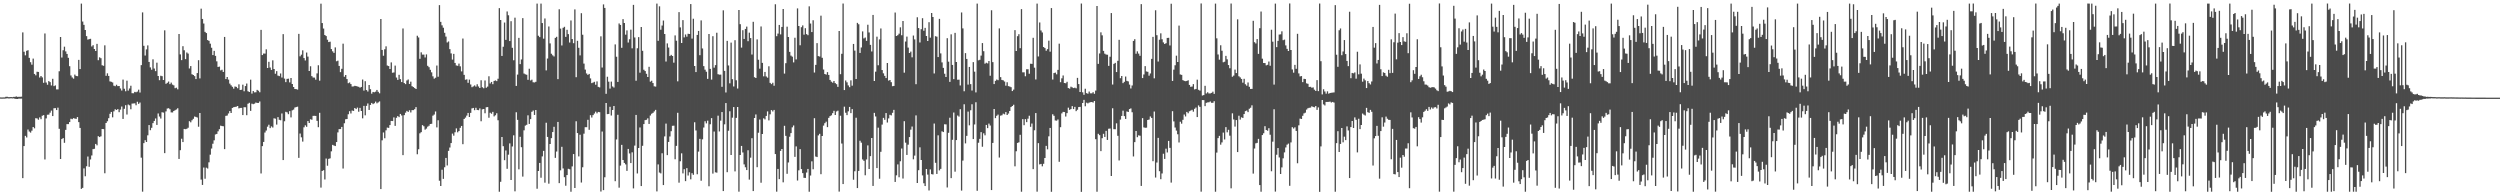<?xml version="1.0" encoding="UTF-8"?>
<svg xmlns="http://www.w3.org/2000/svg" width="1920" height="150">
  <path d="M0 74.802h1v1.000H0zM1 74.828h1v1.000H1zM2 74.791h1v1.000H2zM3 74.783h1v1.000H3zM4 74.344h1v1.308H4zM5 74.293h1v1.162H5zM6 74.605h1v1.000H6zM7 74.618h1v1.006H7zM8 74.488h1v1.000H8zM9 74.628h1v1.000H9zM10 74.379h1v1.152H10zM11 74.377h1v1.513H11zM12 74.009h1v1.950H12zM13 74.389h1v1.637H13zM14 74.330h1v1.418H14zM15 74.359h1v1.441H15zM16 74.248h1v1.482H16zM17 24.885h1v111.935H17zM18 39.708h1v72.462H18zM19 42.481h1v61.878H19zM20 39.033h1v66.516H20zM21 38.543h1v60.960H21zM22 44.448h1v56.544H22zM23 47.789h1v54.052H23zM24 49.674h1v50.702H24zM25 45.026h1v52.490H25zM26 56.792h1v41.781H26zM27 57.865h1v32.911H27zM28 55.078h1v35.906H28zM29 55.251h1v36.684H29zM30 59.547h1v30.594H30zM31 58.388h1v33.169H31zM32 59.429h1v29.472H32zM33 63.576h1v24.856H33zM34 25.688h1v96.761H34zM35 63.390h1v27.532H35zM36 65.094h1v23.020H36zM37 62.269h1v25.730H37zM38 63.063h1v23.447H38zM39 65.643h1v19.284H39zM40 60.515h1v28.640H40zM41 66.125h1v17.038H41zM42 65.601h1v17.464H42zM43 68.642h1v15.865H43zM44 68.636h1v14.043H44zM45 54.715h1v44.220H45zM46 28.396h1v93.735H46zM47 44.176h1v62.646H47zM48 38.592h1v67.440H48zM49 35.820h1v73.869H49zM50 39.478h1v60.252H50zM51 41.426h1v53.931H51zM52 44.366h1v50.985H52zM53 50.856h1v42.870H53zM54 57.932h1v33.267H54zM55 59.501h1v32.029H55zM56 60.442h1v30.305H56zM57 57.291h1v33.774H57zM58 58.336h1v32.953H58zM59 58.542h1v31.367H59zM60 45.996h1v47.803H60zM61 53.054h1v45.179H61zM62 2.771h1v142.292H62zM63 16.522h1v127.782H63zM64 19.073h1v110.244H64zM65 23.043h1v112.343H65zM66 27.755h1v99.928H66zM67 30.439h1v89.799H67zM68 30.073h1v98.021H68zM69 29.787h1v92.670H69zM70 35.697h1v83.706H70zM71 34.695h1v79.819H71zM72 37.636h1v76.623H72zM73 39.167h1v71.395H73zM74 33.679h1v77.961H74zM75 46.257h1v58.321H75zM76 44.024h1v61.258H76zM77 44.718h1v59.993H77zM78 50.130h1v48.919H78zM79 50.541h1v48.608H79zM80 34.809h1v98.253H80zM81 58.198h1v36.274H81zM82 56.306h1v36.838H82zM83 58.334h1v32.457H83zM84 62.519h1v24.896H84zM85 62.825h1v23.130H85zM86 63.342h1v26.782H86zM87 65.809h1v19.707H87zM88 66.221h1v17.705H88zM89 65.090h1v19.387H89zM90 66.126h1v17.660H90zM91 66.027h1v20.134H91zM92 67.935h1v16.263H92zM93 69.520h1v12.302H93zM94 61.141h1v30.187H94zM95 68.155h1v15.386H95zM96 70.085h1v10.729H96zM97 61.953h1v26.017H97zM98 69.600h1v10.658H98zM99 67.934h1v12.963H99zM100 65.846h1v18.078H100zM101 71.579h1v7.983H101zM102 71.643h1v7.839H102zM103 70.555h1v8.824H103zM104 70.864h1v9.996H104zM105 70.331h1v7.817H105zM106 68.890h1v10.896H106zM107 71.040h1v7.702H107zM108 50.005h1v71.066H108zM109 9.531h1v137.654H109zM110 35.174h1v74.733H110zM111 42.633h1v65.063H111zM112 37.923h1v71.151H112zM113 34.866h1v69.045H113zM114 47.543h1v48.530H114zM115 51.745h1v48.239H115zM116 53.577h1v44.596H116zM117 45.569h1v49.007H117zM118 52.629h1v40.227H118zM119 54.631h1v36.376H119zM120 48.130h1v47.808H120zM121 58.348h1v28.786H121zM122 61.605h1v27.882H122zM123 58.176h1v32.847H123zM124 58.542h1v27.688H124zM125 61.439h1v25.062H125zM126 23.304h1v94.327H126zM127 64.365h1v21.214H127zM128 63.610h1v19.769H128zM129 62.597h1v20.516H129zM130 64.638h1v19.279H130zM131 63.437h1v22.880H131zM132 64.975h1v21.401H132zM133 65.533h1v19.695H133zM134 67.720h1v16.908H134zM135 67.336h1v16.727H135zM136 68.598h1v14.551H136zM137 26.115h1v95.948H137zM138 41.802h1v73.540H138zM139 46.200h1v60.339H139zM140 35.493h1v73.592H140zM141 38.613h1v60.397H141zM142 45.418h1v53.794H142zM143 40.274h1v58.642H143zM144 41.178h1v56.927H144zM145 52.604h1v40.477H145zM146 50.734h1v43.217H146zM147 57.033h1v35.348H147zM148 57.609h1v33.651H148zM149 58.484h1v31.006H149zM150 60.717h1v29.072H150zM151 56.118h1v34.125H151zM152 46.240h1v51.114H152zM153 60.207h1v26.555H153zM154 6.661h1v131.270H154zM155 14.565h1v127.478H155zM156 18.058h1v110.624H156zM157 24.455h1v112.802H157zM158 25.392h1v103.385H158zM159 30.755h1v98.702H159zM160 31.368h1v93.291H160zM161 33.556h1v85.253H161zM162 36.639h1v77.418H162zM163 42.305h1v68.088H163zM164 39.070h1v68.696H164zM165 42.885h1v60.371H165zM166 47.123h1v55.762H166zM167 51.425h1v49.429H167zM168 51.147h1v48.095H168zM169 54.086h1v42.446H169zM170 53.559h1v43.279H170zM171 55.224h1v41.772H171zM172 28.384h1v86.141H172zM173 60.700h1v28.274H173zM174 59.153h1v29.555H174zM175 61.116h1v26.030H175zM176 64.213h1v21.110H176zM177 65.532h1v21.254H177zM178 66.650h1v16.252H178zM179 68.097h1v14.234H179zM180 66.399h1v15.741H180zM181 66.726h1v15.200H181zM182 67.795h1v13.618H182zM183 64.792h1v18.455H183zM184 69.110h1v13.772H184zM185 68.937h1v13.882H185zM186 65.030h1v23.330H186zM187 70.083h1v12.221H187zM188 66.081h1v16.301H188zM189 64.145h1v24.341H189zM190 70.098h1v9.595H190zM191 70.674h1v8.270H191zM192 61.191h1v23.938H192zM193 71.872h1v7.755H193zM194 69.909h1v10.118H194zM195 70.958h1v8.650H195zM196 70.876h1v7.868H196zM197 69.028h1v10.026H197zM198 69.683h1v9.356H198zM199 70.854h1v7.091H199zM200 22.947h1v110.286H200zM201 42.292h1v69.928H201zM202 41.119h1v67.873H202zM203 41.147h1v60.619H203zM204 37.902h1v62.322H204zM205 52.245h1v45.057H205zM206 47.477h1v48.302H206zM207 51.854h1v46.567H207zM208 53.692h1v43.405H208zM209 46.331h1v51.588H209zM210 52.968h1v37.901H210zM211 56.612h1v34.531H211zM212 54.641h1v41.075H212zM213 58.060h1v31.876H213zM214 58.492h1v33.540H214zM215 56.409h1v35.973H215zM216 59.556h1v27.600H216zM217 26.236h1v96.679H217zM218 60.364h1v32.756H218zM219 63.098h1v22.789H219zM220 60.553h1v25.763H220zM221 60.402h1v27.289H221zM222 63.290h1v22.064H222zM223 59.921h1v30.243H223zM224 64.487h1v20.259H224zM225 66.794h1v17.377H225zM226 68.377h1v14.231H226zM227 68.464h1v13.755H227zM228 68.794h1v13.122H228zM229 25.990h1v95.264H229zM230 43.257h1v59.294H230zM231 41.975h1v63.516H231zM232 38.656h1v70.095H232zM233 44.579h1v53.224H233zM234 46.444h1v49.831H234zM235 40.348h1v57.016H235zM236 43.484h1v49.507H236zM237 54.509h1v39.962H237zM238 50.885h1v40.700H238zM239 58.488h1v33.454H239zM240 59.527h1v29.447H240zM241 59.604h1v29.346H241zM242 61.185h1v27.836H242zM243 56.349h1v36.479H243zM244 50.134h1v47.571H244zM245 61.950h1v24.691H245zM246 2.830h1v141.237H246zM247 17.729h1v113.561H247zM248 21.896h1v108.826H248zM249 26.868h1v110.950H249zM250 27.679h1v94.087H250zM251 30.499h1v96.794H251zM252 32.331h1v89.678H252zM253 31.985h1v89.615H253zM254 37.695h1v78.519H254zM255 39.435h1v71.814H255zM256 40.622h1v71.149H256zM257 36.398h1v75.773H257zM258 47.042h1v62.047H258zM259 46.584h1v55.113H259zM260 50.633h1v48.565H260zM261 55.413h1v43.692H261zM262 52.826h1v44.652H262zM263 33.519h1v95.897H263zM264 58.938h1v35.729H264zM265 57.612h1v33.980H265zM266 60.722h1v30.692H266zM267 63.903h1v23.839H267zM268 63.348h1v22.041H268zM269 64.572h1v22.551H269zM270 66.455h1v18.413H270zM271 66.363h1v18.845H271zM272 65.908h1v17.056H272zM273 66.117h1v17.655H273zM274 66.389h1v16.254H274zM275 66.666h1v19.155H275zM276 67.315h1v15.537H276zM277 66.763h1v18.480H277zM278 61.071h1v29.820H278zM279 69.579h1v11.745H279zM280 62.344h1v26.236H280zM281 69.181h1v12.114H281zM282 70.310h1v9.132H282zM283 65.280h1v19.126H283zM284 68.480h1v12.122H284zM285 71.919h1v7.141H285zM286 70.592h1v9.358H286zM287 70.848h1v8.459H287zM288 70.419h1v7.611H288zM289 69.063h1v10.315H289zM290 70.481h1v8.175H290zM291 71.683h1v6.198H291zM292 14.585h1v130.602H292zM293 38.331h1v69.441H293zM294 42.784h1v58.972H294zM295 37.846h1v68.352H295zM296 35.592h1v64.493H296zM297 50.316h1v47.706H297zM298 50.738h1v47.442H298zM299 52.977h1v43.053H299zM300 47.940h1v44.945H300zM301 55.856h1v37.139H301zM302 55.641h1v34.525H302zM303 50.386h1v46.261H303zM304 59.567h1v30.927H304zM305 61.359h1v27.772H305zM306 57.472h1v32.500H306zM307 60.763h1v26.721H307zM308 63.017h1v25.649H308zM309 21.848h1v97.305H309zM310 63.791h1v24.615H310zM311 64.626h1v21.922H311zM312 61.820h1v23.329H312zM313 61.007h1v24.936H313zM314 64.474h1v20.207H314zM315 62.726h1v23.649H315zM316 66.178h1v18.422H316zM317 66.844h1v17.724H317zM318 67.618h1v16.231H318zM319 68.377h1v13.919H319zM320 27.434h1v91.042H320zM321 28.792h1v85.849H321zM322 45.181h1v57.224H322zM323 40.181h1v61.308H323zM324 41.941h1v54.159H324zM325 41.957h1v55.006H325zM326 44.132h1v55.443H326zM327 41.789h1v56.970H327zM328 50.559h1v46.745H328zM329 51.626h1v44.937H329zM330 53.592h1v41.648H330zM331 55.557h1v39.547H331zM332 58.602h1v30.210H332zM333 60.427h1v27.528H333zM334 59.700h1v25.891H334zM335 50.325h1v47.508H335zM336 58.953h1v33.410H336zM337 3.940h1v134.880H337zM338 16.770h1v126.089H338zM339 19.474h1v110.882H339zM340 21.298h1v116.059H340zM341 25.181h1v103.257H341zM342 28.106h1v93.186H342zM343 32.634h1v94.456H343zM344 31.869h1v83.980H344zM345 37.724h1v75.594H345zM346 41.005h1v68.880H346zM347 45.781h1v56.811H347zM348 41.394h1v62.803H348zM349 48.344h1v53.242H349zM350 50.280h1v48.342H350zM351 50.557h1v51.081H351zM352 48.832h1v51.825H352zM353 50.927h1v47.201H353zM354 54.846h1v41.895H354zM355 29.573h1v81.148H355zM356 57.481h1v33.883H356zM357 61.248h1v29.072H357zM358 60.924h1v27.834H358zM359 63.600h1v23.155H359zM360 61.154h1v28.688H360zM361 64.858h1v21.844H361zM362 66.956h1v16.283H362zM363 66.346h1v16.555H363zM364 65.589h1v19.052H364zM365 66.485h1v16.296H365zM366 64.737h1v19.683H366zM367 66.401h1v18.216H367zM368 67.605h1v15.624H368zM369 61.661h1v31.456H369zM370 67.007h1v16.970H370zM371 67.776h1v15.926H371zM372 61.805h1v25.158H372zM373 67.390h1v14.971H373zM374 66.491h1v15.721H374zM375 58.561h1v31.882H375zM376 64.124h1v22.471H376zM377 62.928h1v24.403H377zM378 64.659h1v21.251H378zM379 62.157h1v27.226H379zM380 61.757h1v26.768H380zM381 62.305h1v24.703H381zM382 60.491h1v31.897H382zM383 6.243h1v141.001H383zM384 15.353h1v124.280H384zM385 42.964h1v62.238H385zM386 35.917h1v76.346H386zM387 17.307h1v105.751H387zM388 30.636h1v84.916H388zM389 8.825h1v120.808H389zM390 11.736h1v107.063H390zM391 31.539h1v78.592H391zM392 16.305h1v121.930H392zM393 36.731h1v75.750H393zM394 46.286h1v57.637H394zM395 13.554h1v133.375H395zM396 66.001h1v20.201H396zM397 57.307h1v34.730H397zM398 29.072h1v100.959H398zM399 49.238h1v55.804H399zM400 45.686h1v67.354H400zM401 13.917h1v121.688H401zM402 56.452h1v43.649H402zM403 57.070h1v39.393H403zM404 57.376h1v38.457H404zM405 61.266h1v27.306H405zM406 52.783h1v42.415H406zM407 61.807h1v29.711H407zM408 61.177h1v24.675H408zM409 63.200h1v21.663H409zM410 63.344h1v24.913H410zM411 62.836h1v21.657H411zM412 2.758h1v142.206H412zM413 27.467h1v103.855H413zM414 28.528h1v96.596H414zM415 2.765h1v133.714H415zM416 17.726h1v102.385H416zM417 29.682h1v86.185H417zM418 14.166h1v126.100H418zM419 54.065h1v40.181H419zM420 44.966h1v60.176H420zM421 20.311h1v120.726H421zM422 33.351h1v77.219H422zM423 41.262h1v64.810H423zM424 42.494h1v58.954H424zM425 43.381h1v54.027H425zM426 29.080h1v92.148H426zM427 28.287h1v88.073H427zM428 60.798h1v32.827H428zM429 7.127h1v133.535H429zM430 21.984h1v108.831H430zM431 34.894h1v77.862H431zM432 21.356h1v108.044H432zM433 20.579h1v115.513H433zM434 28.309h1v114.312H434zM435 22.887h1v111.561H435zM436 26.228h1v103.391H436zM437 32.664h1v97.353H437zM438 15.706h1v131.569H438zM439 30.004h1v97.794H439zM440 33.177h1v85.142H440zM441 7.241h1v137.151H441zM442 59.310h1v33.817H442zM443 31.320h1v70.859H443zM444 36.701h1v83.400H444zM445 42.571h1v60.910H445zM446 10.120h1v130.049H446zM447 26.701h1v101.753H447zM448 48.865h1v53.773H448zM449 53.460h1v44.235H449zM450 56.406h1v41.304H450zM451 57.483h1v34.522H451zM452 56.769h1v42.941H452zM453 60.189h1v28.306H453zM454 63.835h1v26.455H454zM455 63.392h1v25.024H455zM456 62.805h1v24.409H456zM457 65.087h1v20.654H457zM458 62.535h1v24.506H458zM459 66.717h1v19.256H459zM460 67.145h1v19.033H460zM461 27.913h1v119.187H461zM462 51.870h1v49.154H462zM463 3.370h1v142.646H463zM464 6.101h1v130.046H464zM465 72.038h1v7.075H465zM466 58.911h1v28.755H466zM467 62.725h1v24.760H467zM468 68.027h1v13.996H468zM469 62.692h1v26.044H469zM470 66.384h1v18.091H470zM471 67.216h1v14.189H471zM472 34.100h1v105.043H472zM473 43.563h1v63.549H473zM474 62.925h1v25.228H474zM475 18.001h1v126.147H475zM476 19.162h1v108.043H476zM477 36.711h1v74.566H477zM478 14.678h1v108.189H478zM479 17.683h1v107.442H479zM480 26.636h1v99.609H480zM481 23.332h1v107.883H481zM482 32.643h1v81.763H482zM483 30.179h1v87.671H483zM484 22.791h1v102.429H484zM485 37.096h1v79.891H485zM486 3.754h1v140.921H486zM487 28.789h1v83.055H487zM488 61.984h1v26.305H488zM489 37.077h1v96.145H489zM490 28.504h1v85.174H490zM491 55.793h1v42.122H491zM492 20.728h1v122.165H492zM493 39.036h1v72.963H493zM494 53.552h1v41.733H494zM495 54.596h1v37.676H495zM496 56.660h1v35.336H496zM497 59.116h1v31.757H497zM498 51.304h1v43.888H498zM499 62.705h1v26.036H499zM500 62.005h1v25.357H500zM501 63.807h1v22.881H501zM502 66.300h1v19.232H502zM503 66.491h1v17.871H503zM504 2.743h1v144.265H504zM505 31.321h1v94.924H505zM506 4.867h1v127.626H506zM507 22.832h1v110.350H507zM508 19.588h1v98.141H508zM509 15.785h1v126.361H509zM510 26.117h1v78.618H510zM511 47.279h1v47.667H511zM512 33.345h1v85.800H512zM513 36.511h1v72.472H513zM514 43.038h1v61.776H514zM515 42.144h1v58.624H515zM516 43.012h1v53.589H516zM517 48.136h1v48.360H517zM518 27.186h1v95.122H518zM519 31.277h1v80.760H519zM520 62.476h1v24.162H520zM521 9.316h1v130.955H521zM522 21.064h1v102.799H522zM523 33.000h1v84.748H523zM524 15.445h1v117.701H524zM525 28.734h1v101.233H525zM526 26.461h1v112.642H526zM527 28.153h1v100.981H527zM528 25.892h1v108.937H528zM529 26.088h1v106.190H529zM530 3.112h1v134.635H530zM531 29.644h1v103.356H531zM532 14.364h1v119.877H532zM533 50.711h1v43.175H533zM534 55.372h1v44.839H534zM535 26.831h1v107.011H535zM536 23.765h1v92.678H536zM537 42.416h1v64.221H537zM538 15.660h1v123.155H538zM539 37.238h1v69.780H539zM540 50.768h1v47.182H540zM541 53.487h1v39.621H541zM542 55.102h1v39.668H542zM543 60.558h1v32.107H543zM544 26.092h1v116.941H544zM545 52.875h1v42.581H545zM546 61.153h1v29.587H546zM547 27.793h1v105.525H547zM548 51.953h1v49.045H548zM549 50.004h1v82.363H549zM550 25.133h1v107.453H550zM551 57.002h1v31.827H551zM552 57.324h1v43.665H552zM553 57.316h1v35.350H553zM554 66.687h1v19.378H554zM555 7.949h1v138.814H555zM556 54.404h1v41.060H556zM557 70.993h1v8.183H557zM558 31.387h1v100.870H558zM559 50.272h1v50.140H559zM560 63.984h1v21.480H560zM561 32.694h1v86.326H561zM562 60.807h1v29.567H562zM563 66.423h1v15.800H563zM564 30.872h1v100.767H564zM565 61.619h1v28.888H565zM566 67.969h1v14.220H566zM567 7.656h1v139.555H567zM568 18.588h1v100.442H568zM569 36.581h1v75.480H569zM570 23.213h1v93.857H570zM571 29.906h1v96.370H571zM572 22.202h1v106.269H572zM573 20.405h1v110.228H573zM574 31.630h1v83.759H574zM575 25.083h1v112.859H575zM576 29.235h1v91.869H576zM577 41.855h1v64.267H577zM578 16.742h1v129.995H578zM579 59.303h1v31.330H579zM580 59.910h1v28.005H580zM581 30.262h1v98.152H581zM582 45.873h1v56.058H582zM583 52.746h1v39.041H583zM584 20.328h1v120.002H584zM585 48.292h1v54.645H585zM586 58.611h1v32.251H586zM587 55.232h1v36.459H587zM588 58.709h1v30.321H588zM589 59.638h1v25.915H589zM590 50.883h1v41.573H590zM591 63.641h1v24.160H591zM592 64.592h1v19.916H592zM593 63.519h1v22.061H593zM594 65.869h1v18.564H594zM595 3.286h1v115.039H595zM596 27.800h1v119.424H596zM597 25.813h1v103.926H597zM598 19.174h1v118.408H598zM599 26.402h1v89.489H599zM600 20.701h1v93.730H600zM601 6.910h1v133.137H601zM602 56.515h1v40.096H602zM603 48.550h1v55.780H603zM604 20.464h1v113.026H604zM605 28.419h1v96.355H605zM606 39.845h1v65.184H606zM607 42.706h1v59.515H607zM608 43.513h1v54.282H608zM609 47.939h1v48.398H609zM610 29.005h1v91.485H610zM611 45.602h1v66.854H611zM612 6.470h1v132.178H612zM613 19.950h1v110.852H613zM614 34.749h1v79.767H614zM615 20.874h1v108.976H615zM616 19.521h1v113.432H616zM617 26.638h1v109.928H617zM618 21.651h1v115.023H618zM619 26.210h1v106.308H619zM620 27.029h1v102.706H620zM621 4.858h1v142.398H621zM622 18.063h1v116.744H622zM623 24.632h1v99.254H623zM624 15.581h1v114.426H624zM625 55.717h1v35.048H625zM626 49.805h1v70.412H626zM627 33.141h1v87.508H627zM628 43.133h1v60.854H628zM629 43.431h1v59.324H629zM630 12.037h1v121.746H630zM631 44.373h1v60.065H631zM632 53.422h1v43.041H632zM633 56.853h1v37.759H633zM634 57.308h1v36.136H634zM635 55.415h1v42.219H635zM636 57.560h1v32.963H636zM637 61.400h1v27.805H637zM638 62.726h1v25.856H638zM639 63.510h1v23.428H639zM640 62.208h1v22.889H640zM641 63.870h1v24.445H641zM642 64.684h1v20.910H642zM643 66.712h1v18.296H643zM644 23.833h1v123.315H644zM645 56.971h1v31.911H645zM646 41.318h1v68.893H646zM647 2.704h1v138.664H647zM648 69.162h1v12.772H648zM649 61.776h1v24.799H649zM650 63.255h1v25.165H650zM651 65.592h1v19.919H651zM652 66.961h1v15.178H652zM653 61.683h1v25.196H653zM654 65.773h1v18.056H654zM655 33.731h1v104.281H655zM656 38.884h1v92.640H656zM657 60.681h1v29.730H657zM658 17.576h1v126.852H658zM659 18.626h1v112.637H659zM660 40.668h1v67.405H660zM661 36.451h1v73.127H661zM662 24.122h1v98.327H662zM663 29.470h1v94.004H663zM664 28.829h1v105.800H664zM665 31.410h1v91.068H665zM666 19.011h1v92.645H666zM667 24.957h1v104.812H667zM668 34.483h1v85.413H668zM669 39.511h1v66.495H669zM670 11.446h1v131.345H670zM671 62.209h1v24.462H671zM672 55.029h1v34.425H672zM673 28.144h1v100.945H673zM674 50.121h1v47.915H674zM675 30.283h1v106.998H675zM676 21.842h1v94.724H676zM677 53.832h1v41.854H677zM678 56.295h1v34.240H678zM679 58.262h1v33.749H679zM680 59.955h1v26.869H680zM681 48.383h1v45.747H681zM682 61.919h1v29.012H682zM683 61.430h1v26.744H683zM684 63.147h1v25.476H684zM685 66.225h1v20.383H685zM686 66.005h1v18.351H686zM687 9.602h1v130.145H687zM688 27.628h1v107.003H688zM689 27.056h1v99.216H689zM690 25.851h1v110.309H690zM691 21.004h1v102.833H691zM692 27.094h1v86.994H692zM693 16.151h1v120.979H693zM694 55.832h1v37.240H694zM695 31.879h1v77.704H695zM696 28.117h1v90.873H696zM697 36.567h1v74.544H697zM698 40.712h1v64.561H698zM699 39.608h1v59.983H699zM700 44.053h1v53.101H700zM701 27.310h1v95.048H701zM702 30.266h1v89.244H702zM703 64.688h1v23.938H703zM704 13.264h1v127.294H704zM705 21.533h1v109.172H705zM706 32.621h1v80.542H706zM707 22.434h1v100.422H707zM708 13.967h1v120.732H708zM709 23.590h1v117.153H709zM710 21.392h1v121.481H710zM711 27.641h1v102.172H711zM712 31.494h1v102.621H712zM713 17.042h1v129.222H713zM714 28.948h1v101.133H714zM715 10.000h1v123.725H715zM716 13.034h1v120.948H716zM717 56.416h1v38.444H717zM718 27.808h1v97.227H718zM719 28.176h1v105.388H719zM720 43.813h1v60.103H720zM721 14.510h1v116.342H721zM722 40.989h1v88.720H722zM723 47.904h1v52.941H723zM724 52.104h1v49.304H724zM725 56.603h1v38.808H725zM726 59.130h1v36.430H726zM727 29.317h1v114.644H727zM728 47.380h1v54.636H728zM729 62.895h1v27.527H729zM730 26.354h1v110.454H730zM731 49.862h1v57.490H731zM732 60.758h1v25.653H732zM733 25.247h1v106.588H733zM734 47.594h1v59.982H734zM735 61.227h1v27.524H735zM736 61.202h1v28.326H736zM737 65.646h1v18.235H737zM738 9.592h1v136.794H738zM739 21.801h1v101.521H739zM740 70.070h1v10.016H740zM741 40.817h1v69.302H741zM742 45.247h1v59.103H742zM743 64.957h1v20.729H743zM744 51.391h1v44.867H744zM745 64.637h1v20.042H745zM746 69.546h1v10.545H746zM747 47.698h1v59.122H747zM748 55.037h1v40.555H748zM749 70.940h1v7.605H749zM750 2.768h1v143.787H750zM751 46.355h1v63.243H751zM752 45.931h1v60.742H752zM753 42.715h1v58.759H753zM754 33.062h1v79.615H754zM755 39.321h1v63.074H755zM756 48.913h1v55.007H756zM757 48.161h1v47.812H757zM758 48.681h1v49.731H758zM759 46.854h1v48.064H759zM760 58.171h1v38.216H760zM761 7.888h1v138.102H761zM762 47.723h1v62.074H762zM763 64.574h1v19.144H763zM764 62.100h1v28.651H764zM765 61.081h1v27.876H765zM766 61.575h1v26.446H766zM767 21.813h1v99.163H767zM768 59.230h1v29.628H768zM769 61.367h1v27.163H769zM770 61.713h1v25.603H770zM771 62.612h1v25.177H771zM772 65.812h1v20.239H772zM773 63.179h1v25.126H773zM774 66.125h1v21.090H774zM775 66.447h1v18.818H775zM776 66.953h1v15.288H776zM777 69.935h1v11.496H777zM778 68.811h1v11.615H778zM779 23.121h1v104.647H779zM780 39.157h1v77.030H780zM781 27.795h1v82.002H781zM782 26.255h1v83.079H782zM783 37.041h1v66.506H783zM784 6.995h1v140.264H784zM785 55.529h1v35.961H785zM786 55.552h1v40.620H786zM787 58.551h1v32.963H787zM788 53.219h1v40.603H788zM789 53.179h1v37.943H789zM790 56.615h1v32.266H790zM791 48.964h1v48.422H791zM792 49.025h1v45.837H792zM793 29.026h1v100.872H793zM794 51.949h1v48.112H794zM795 61.037h1v25.774H795zM796 2.790h1v144.416H796zM797 43.364h1v66.549H797zM798 17.242h1v109.032H798zM799 23.405h1v102.478H799zM800 24.912h1v102.835H800zM801 36.115h1v89.700H801zM802 36.924h1v84.400H802zM803 38.941h1v73.098H803zM804 37.734h1v76.933H804zM805 31.242h1v73.460H805zM806 39.688h1v58.551H806zM807 6.188h1v141.112H807zM808 61.103h1v26.633H808zM809 56.129h1v32.799H809zM810 55.777h1v36.731H810zM811 57.083h1v35.572H811zM812 53.651h1v38.085H812zM813 33.527h1v90.712H813zM814 63.124h1v34.562H814zM815 60.167h1v26.944H815zM816 57.981h1v27.920H816zM817 63.732h1v22.335H817zM818 63.929h1v25.554H818zM819 62.838h1v24.059H819zM820 67.611h1v15.073H820zM821 68.102h1v16.263H821zM822 66.572h1v17.205H822zM823 67.133h1v14.396H823zM824 67.611h1v16.144H824zM825 67.342h1v14.739H825zM826 67.819h1v17.557H826zM827 59.802h1v24.485H827zM828 64.575h1v17.671H828zM829 70.661h1v11.431H829zM830 2.717h1v144.629H830zM831 70.932h1v8.175H831zM832 72.787h1v3.906H832zM833 68.140h1v13.454H833zM834 71.503h1v7.355H834zM835 71.973h1v7.413H835zM836 70.306h1v8.501H836zM837 71.692h1v6.785H837zM838 71.675h1v6.671H838zM839 70.788h1v7.999H839zM840 72.036h1v5.524H840zM841 69.557h1v37.353H841zM842 4.601h1v142.637H842zM843 49.027h1v53.710H843zM844 41.068h1v62.740H844zM845 24.815h1v91.269H845zM846 27.139h1v78.997H846zM847 39.085h1v63.694H847zM848 41.239h1v63.934H848zM849 41.894h1v58.596H849zM850 42.036h1v65.410H850zM851 50.577h1v48.301H851zM852 43.567h1v55.167H852zM853 10.016h1v125.149H853zM854 64.943h1v18.195H854zM855 49.067h1v50.150H855zM856 48.280h1v50.987H856zM857 55.358h1v39.378H857zM858 46.685h1v57.611H858zM859 30.579h1v92.656H859zM860 60.074h1v31.788H860zM861 58.385h1v30.637H861zM862 63.859h1v21.134H862zM863 62.810h1v26.363H863zM864 58.779h1v32.577H864zM865 62.084h1v23.530H865zM866 62.538h1v23.487H866zM867 64.959h1v18.787H867zM868 67.916h1v15.332H868zM869 65.650h1v20.549H869zM870 31.462h1v88.726H870zM871 30.112h1v79.070H871zM872 41.260h1v59.364H872zM873 39.401h1v65.954H873zM874 41.160h1v62.795H874zM875 42.841h1v61.423H875zM876 3.189h1v139.631H876zM877 59.940h1v30.807H877zM878 57.213h1v40.605H878zM879 50.812h1v47.321H879zM880 54.885h1v43.153H880zM881 55.125h1v37.031H881zM882 58.112h1v33.710H882zM883 56.420h1v33.029H883zM884 45.226h1v45.362H884zM885 28.330h1v95.475H885zM886 60.147h1v25.532H886zM887 7.883h1v128.480H887zM888 27.011h1v97.820H888zM889 47.281h1v58.603H889zM890 30.541h1v100.951H890zM891 25.622h1v112.004H891zM892 30.158h1v103.060H892zM893 32.562h1v85.525H893zM894 33.771h1v88.271H894zM895 33.188h1v80.976H895zM896 29.134h1v87.961H896zM897 29.026h1v79.186H897zM898 34.920h1v78.624H898zM899 2.869h1v137.348H899zM900 62.182h1v23.210H900zM901 53.483h1v39.736H901zM902 50.126h1v47.795H902zM903 42.734h1v57.562H903zM904 47.612h1v55.527H904zM905 19.641h1v89.769H905zM906 57.209h1v36.303H906zM907 57.506h1v37.488H907zM908 61.543h1v30.482H908zM909 62.118h1v25.849H909zM910 62.340h1v27.128H910zM911 62.165h1v23.803H911zM912 61.657h1v25.331H912zM913 65.217h1v20.232H913zM914 66.648h1v18.308H914zM915 66.465h1v17.840H915zM916 64.590h1v21.150H916zM917 68.650h1v14.911H917zM918 68.318h1v14.290H918zM919 61.191h1v28.732H919zM920 68.973h1v11.954H920zM921 69.574h1v12.477H921zM922 2.671h1v144.523H922zM923 73.385h1v3.481H923zM924 73.022h1v3.896H924zM925 65.874h1v15.612H925zM926 71.788h1v7.167H926zM927 70.870h1v7.783H927zM928 71.757h1v6.769H928zM929 71.714h1v6.192H929zM930 71.319h1v7.631H930zM931 70.414h1v8.526H931zM932 72.068h1v5.636H932zM933 2.759h1v144.497H933zM934 29.427h1v87.758H934zM935 41.815h1v64.250H935zM936 45.829h1v58.526H936zM937 34.787h1v76.339H937zM938 38.977h1v70.379H938zM939 47.809h1v54.013H939zM940 47.389h1v59.742H940zM941 42.891h1v54.754H941zM942 45.586h1v56.069H942zM943 49.948h1v49.755H943zM944 52.410h1v51.808H944zM945 2.722h1v141.898H945zM946 58.927h1v28.097H946zM947 58.079h1v33.671H947zM948 53.436h1v43.773H948zM949 56.118h1v36.075H949zM950 14.860h1v101.945H950zM951 58.566h1v30.335H951zM952 59.427h1v32.433H952zM953 60.614h1v29.511H953zM954 63.470h1v27.096H954zM955 60.502h1v27.089H955zM956 64.706h1v20.651H956zM957 65.770h1v19.105H957zM958 63.341h1v22.765H958zM959 66.688h1v16.843H959zM960 68.277h1v14.480H960zM961 68.252h1v12.619H961zM962 15.994h1v117.340H962zM963 32.387h1v81.661H963zM964 33.400h1v76.695H964zM965 30.016h1v79.726H965zM966 41.373h1v65.301H966zM967 21.661h1v120.466H967zM968 8.849h1v138.377H968zM969 45.037h1v58.686H969zM970 48.400h1v53.931H970zM971 48.427h1v48.498H971zM972 50.191h1v49.633H972zM973 49.756h1v50.627H973zM974 47.247h1v51.228H974zM975 50.494h1v52.971H975zM976 22.825h1v108.714H976zM977 31.994h1v76.788H977zM978 64.981h1v18.932H978zM979 2.762h1v144.384H979zM980 36.208h1v82.618H980zM981 31.397h1v82.328H981zM982 26.528h1v94.395H982zM983 26.343h1v107.302H983zM984 24.050h1v104.529H984zM985 30.857h1v90.738H985zM986 30.414h1v86.648H986zM987 34.860h1v78.383H987zM988 37.516h1v73.592H988zM989 39.167h1v71.143H989zM990 2.674h1v140.010H990zM991 38.422h1v70.927H991zM992 53.337h1v44.364H992zM993 55.831h1v42.904H993zM994 49.826h1v47.976H994zM995 52.817h1v47.762H995zM996 25.983h1v99.389H996zM997 56.380h1v39.882H997zM998 58.666h1v32.421H998zM999 58.413h1v32.968H999zM1000 63.080h1v25.869H1000zM1001 60.526h1v26.575H1001zM1002 60.743h1v25.803H1002zM1003 63.988h1v20.165H1003zM1004 64.368h1v18.804H1004zM1005 66.771h1v16.015H1005zM1006 66.688h1v15.975H1006zM1007 67.364h1v14.227H1007zM1008 67.108h1v15.020H1008zM1009 68.857h1v13.566H1009zM1010 69.821h1v11.638H1010zM1011 61.547h1v22.826H1011zM1012 69.971h1v12.488H1012zM1013 2.709h1v144.632H1013zM1014 47.007h1v65.437H1014zM1015 72.473h1v4.332H1015zM1016 68.580h1v11.605H1016zM1017 70.249h1v10.739H1017zM1018 71.943h1v6.364H1018zM1019 70.120h1v8.153H1019zM1020 71.957h1v6.295H1020zM1021 71.407h1v6.605H1021zM1022 71.240h1v7.521H1022zM1023 71.100h1v7.163H1023zM1024 70.975h1v7.837H1024zM1025 3.921h1v143.327H1025zM1026 42.027h1v67.912H1026zM1027 51.324h1v49.437H1027zM1028 23.245h1v93.486H1028zM1029 21.856h1v88.685H1029zM1030 42.373h1v55.916H1030zM1031 39.510h1v69.794H1031zM1032 30.772h1v74.178H1032zM1033 41.526h1v66.104H1033zM1034 46.772h1v50.296H1034zM1035 50.781h1v49.414H1035zM1036 9.022h1v127.736H1036zM1037 60.075h1v37.512H1037zM1038 55.989h1v36.941H1038zM1039 56.301h1v42.008H1039zM1040 55.607h1v34.543H1040zM1041 60.417h1v31.566H1041zM1042 39.721h1v77.302H1042zM1043 57.077h1v34.106H1043zM1044 49.480h1v49.697H1044zM1045 56.584h1v39.415H1045zM1046 62.698h1v24.518H1046zM1047 60.365h1v27.718H1047zM1048 61.695h1v27.013H1048zM1049 67.612h1v15.214H1049zM1050 62.191h1v23.992H1050zM1051 63.877h1v22.829H1051zM1052 64.860h1v19.533H1052zM1053 62.560h1v23.304H1053zM1054 20.682h1v106.446H1054zM1055 36.622h1v69.596H1055zM1056 33.140h1v71.372H1056zM1057 48.743h1v47.925H1057zM1058 46.019h1v58.254H1058zM1059 3.731h1v133.483H1059zM1060 53.175h1v47.484H1060zM1061 58.395h1v31.706H1061zM1062 55.553h1v41.741H1062zM1063 56.075h1v38.054H1063zM1064 58.092h1v31.467H1064zM1065 58.942h1v32.263H1065zM1066 53.600h1v38.424H1066zM1067 56.141h1v35.979H1067zM1068 30.197h1v92.111H1068zM1069 55.986h1v43.001H1069zM1070 32.480h1v101.200H1070zM1071 10.449h1v123.488H1071zM1072 45.588h1v61.898H1072zM1073 32.756h1v99.387H1073zM1074 25.452h1v110.560H1074zM1075 32.244h1v88.827H1075zM1076 34.618h1v94.165H1076zM1077 28.522h1v90.499H1077zM1078 31.817h1v88.573H1078zM1079 32.102h1v81.977H1079zM1080 25.536h1v88.531H1080zM1081 40.879h1v69.137H1081zM1082 2.857h1v141.700H1082zM1083 63.142h1v23.114H1083zM1084 61.702h1v28.533H1084zM1085 53.910h1v44.572H1085zM1086 56.693h1v42.139H1086zM1087 51.440h1v46.022H1087zM1088 30.138h1v82.250H1088zM1089 60.631h1v29.361H1089zM1090 58.550h1v32.903H1090zM1091 57.408h1v36.768H1091zM1092 59.360h1v30.729H1092zM1093 62.389h1v23.562H1093zM1094 64.903h1v20.150H1094zM1095 65.033h1v18.850H1095zM1096 65.673h1v19.454H1096zM1097 66.954h1v15.176H1097zM1098 67.361h1v16.727H1098zM1099 67.086h1v15.442H1099zM1100 66.873h1v16.655H1100zM1101 67.144h1v15.326H1101zM1102 68.057h1v14.214H1102zM1103 69.314h1v13.989H1103zM1104 69.994h1v10.513H1104zM1105 2.659h1v144.548H1105zM1106 36.310h1v68.981H1106zM1107 50.989h1v41.038H1107zM1108 58.012h1v34.135H1108zM1109 65.367h1v17.839H1109zM1110 66.545h1v15.972H1110zM1111 70.465h1v11.344H1111zM1112 70.186h1v9.220H1112zM1113 69.758h1v10.397H1113zM1114 70.050h1v8.596H1114zM1115 70.699h1v8.335H1115zM1116 4.449h1v142.743H1116zM1117 14.274h1v112.352H1117zM1118 41.385h1v80.083H1118zM1119 36.354h1v75.993H1119zM1120 21.730h1v102.884H1120zM1121 34.231h1v88.286H1121zM1122 24.156h1v108.108H1122zM1123 22.677h1v106.403H1123zM1124 31.977h1v89.050H1124zM1125 22.194h1v118.984H1125zM1126 32.659h1v85.699H1126zM1127 38.393h1v75.784H1127zM1128 17.197h1v125.384H1128zM1129 59.907h1v30.744H1129zM1130 56.015h1v32.840H1130zM1131 27.575h1v110.794H1131zM1132 31.804h1v77.329H1132zM1133 51.911h1v42.151H1133zM1134 11.810h1v123.001H1134zM1135 46.236h1v58.423H1135zM1136 55.840h1v37.824H1136zM1137 58.616h1v34.293H1137zM1138 57.337h1v34.765H1138zM1139 53.410h1v38.507H1139zM1140 54.537h1v37.063H1140zM1141 60.511h1v27.983H1141zM1142 61.963h1v25.306H1142zM1143 64.481h1v24.710H1143zM1144 63.820h1v22.634H1144zM1145 2.759h1v134.297H1145zM1146 20.461h1v108.291H1146zM1147 24.217h1v103.162H1147zM1148 13.581h1v123.537H1148zM1149 20.616h1v99.417H1149zM1150 24.844h1v88.824H1150zM1151 8.329h1v129.690H1151zM1152 54.289h1v38.375H1152zM1153 49.573h1v55.907H1153zM1154 11.532h1v131.774H1154zM1155 28.544h1v84.367H1155zM1156 39.269h1v65.852H1156zM1157 40.211h1v62.531H1157zM1158 43.518h1v54.420H1158zM1159 29.286h1v92.050H1159zM1160 29.349h1v87.739H1160zM1161 47.869h1v59.407H1161zM1162 3.748h1v136.552H1162zM1163 20.560h1v109.831H1163zM1164 39.072h1v77.094H1164zM1165 21.570h1v103.403H1165zM1166 14.196h1v125.011H1166zM1167 26.444h1v114.921H1167zM1168 25.396h1v112.216H1168zM1169 26.567h1v104.132H1169zM1170 29.043h1v107.137H1170zM1171 9.780h1v137.447H1171zM1172 32.178h1v91.426H1172zM1173 28.705h1v94.178H1173zM1174 14.352h1v122.199H1174zM1175 56.172h1v39.448H1175zM1176 40.929h1v61.731H1176zM1177 31.872h1v85.955H1177zM1178 43.079h1v65.521H1178zM1179 29.647h1v101.266H1179zM1180 10.599h1v131.976H1180zM1181 45.849h1v54.774H1181zM1182 52.551h1v47.208H1182zM1183 50.771h1v46.771H1183zM1184 57.447h1v38.806H1184zM1185 52.430h1v49.680H1185zM1186 56.876h1v35.462H1186zM1187 60.371h1v30.249H1187zM1188 59.555h1v30.637H1188zM1189 61.667h1v26.733H1189zM1190 65.052h1v21.669H1190zM1191 63.906h1v24.691H1191zM1192 64.386h1v23.275H1192zM1193 64.777h1v23.038H1193zM1194 22.910h1v121.323H1194zM1195 52.855h1v42.031H1195zM1196 66.801h1v22.495H1196zM1197 3.038h1v141.750H1197zM1198 70.701h1v8.655H1198zM1199 59.472h1v29.199H1199zM1200 61.883h1v25.083H1200zM1201 67.295h1v15.567H1201zM1202 61.570h1v23.234H1202zM1203 63.346h1v25.697H1203zM1204 68.242h1v13.304H1204zM1205 33.532h1v105.158H1205zM1206 44.211h1v67.851H1206zM1207 60.397h1v29.974H1207zM1208 16.917h1v128.787H1208zM1209 17.454h1v109.440H1209zM1210 40.622h1v72.166H1210zM1211 26.226h1v93.904H1211zM1212 24.176h1v100.705H1212zM1213 27.627h1v97.166H1213zM1214 9.088h1v118.481H1214zM1215 25.653h1v92.963H1215zM1216 28.206h1v85.334H1216zM1217 18.893h1v103.965H1217zM1218 40.019h1v72.996H1218zM1219 36.602h1v68.287H1219zM1220 15.818h1v127.154H1220zM1221 63.960h1v22.971H1221zM1222 37.871h1v93.288H1222zM1223 21.818h1v112.705H1223zM1224 49.976h1v49.812H1224zM1225 20.133h1v125.297H1225zM1226 40.405h1v77.247H1226zM1227 54.938h1v39.815H1227zM1228 54.704h1v38.104H1228zM1229 56.940h1v37.366H1229zM1230 59.019h1v30.306H1230zM1231 53.058h1v37.468H1231zM1232 61.916h1v27.653H1232zM1233 62.409h1v24.263H1233zM1234 63.091h1v25.028H1234zM1235 63.997h1v23.738H1235zM1236 64.006h1v20.155H1236zM1237 2.768h1v134.731H1237zM1238 26.305h1v101.109H1238zM1239 28.827h1v99.057H1239zM1240 25.938h1v108.555H1240zM1241 24.432h1v91.789H1241zM1242 15.148h1v118.940H1242zM1243 20.035h1v118.771H1243zM1244 55.363h1v42.291H1244zM1245 45.733h1v81.291H1245zM1246 29.018h1v88.718H1246zM1247 37.333h1v72.621H1247zM1248 41.073h1v63.589H1248zM1249 41.246h1v58.058H1249zM1250 48.338h1v50.821H1250zM1251 27.131h1v95.424H1251zM1252 30.762h1v83.447H1252zM1253 63.830h1v22.111H1253zM1254 11.727h1v127.474H1254zM1255 21.332h1v102.503H1255zM1256 32.171h1v84.249H1256zM1257 14.618h1v117.126H1257zM1258 19.955h1v110.695H1258zM1259 25.572h1v116.467H1259zM1260 12.661h1v126.757H1260zM1261 25.315h1v109.216H1261zM1262 32.563h1v101.425H1262zM1263 21.232h1v121.749H1263zM1264 32.965h1v93.535H1264zM1265 3.601h1v134.869H1265zM1266 37.040h1v74.539H1266zM1267 56.685h1v34.918H1267zM1268 19.944h1v114.786H1268zM1269 33.702h1v87.448H1269zM1270 43.425h1v58.302H1270zM1271 10.967h1v131.872H1271zM1272 42.776h1v67.830H1272zM1273 54.246h1v42.226H1273zM1274 54.310h1v43.144H1274zM1275 56.381h1v36.687H1275zM1276 57.145h1v35.163H1276zM1277 20.641h1v115.732H1277zM1278 49.667h1v54.001H1278zM1279 62.150h1v30.822H1279zM1280 26.814h1v108.744H1280zM1281 46.946h1v51.985H1281zM1282 62.336h1v23.739H1282zM1283 28.157h1v118.540H1283zM1284 59.900h1v29.183H1284zM1285 63.240h1v23.153H1285zM1286 53.082h1v40.059H1286zM1287 65.289h1v21.278H1287zM1288 5.225h1v141.820H1288zM1289 51.056h1v47.749H1289zM1290 70.868h1v9.171H1290zM1291 34.601h1v94.841H1291zM1292 38.042h1v73.896H1292zM1293 63.818h1v20.941H1293zM1294 38.501h1v76.401H1294zM1295 62.019h1v23.400H1295zM1296 65.265h1v17.905H1296zM1297 37.673h1v96.513H1297zM1298 55.131h1v40.698H1298zM1299 65.812h1v17.748H1299zM1300 7.681h1v139.553H1300zM1301 18.459h1v100.879H1301zM1302 35.877h1v82.993H1302zM1303 17.002h1v107.411H1303zM1304 31.056h1v90.769H1304zM1305 26.409h1v93.016H1305zM1306 5.305h1v120.998H1306zM1307 29.526h1v84.057H1307zM1308 22.713h1v117.027H1308zM1309 19.302h1v119.269H1309zM1310 43.145h1v72.061H1310zM1311 6.224h1v139.265H1311zM1312 58.989h1v34.575H1312zM1313 60.940h1v25.629H1313zM1314 26.944h1v104.153H1314zM1315 40.446h1v65.124H1315zM1316 51.911h1v40.303H1316zM1317 15.302h1v131.905H1317zM1318 49.596h1v50.598H1318zM1319 55.424h1v35.718H1319zM1320 59.782h1v30.907H1320zM1321 61.068h1v33.359H1321zM1322 59.592h1v29.890H1322zM1323 53.918h1v37.663H1323zM1324 63.179h1v26.554H1324zM1325 63.178h1v23.874H1325zM1326 63.260h1v24.356H1326zM1327 65.315h1v19.395H1327zM1328 60.705h1v44.126H1328zM1329 2.756h1v136.503H1329zM1330 24.905h1v101.276H1330zM1331 9.034h1v119.654H1331zM1332 12.532h1v116.246H1332zM1333 19.806h1v96.611H1333zM1334 9.069h1v130.651H1334zM1335 56.807h1v37.717H1335zM1336 48.055h1v54.740H1336zM1337 19.990h1v115.074H1337zM1338 25.850h1v92.684H1338zM1339 41.824h1v63.396H1339zM1340 41.481h1v57.874H1340zM1341 43.472h1v57.680H1341zM1342 51.581h1v47.768H1342zM1343 30.118h1v91.411H1343zM1344 29.310h1v83.895H1344zM1345 5.251h1v133.929H1345zM1346 20.383h1v118.340H1346zM1347 36.635h1v86.938H1347zM1348 22.854h1v101.971H1348zM1349 21.886h1v105.703H1349zM1350 28.968h1v102.809H1350zM1351 18.273h1v121.084H1351zM1352 28.344h1v102.191H1352zM1353 26.726h1v97.516H1353zM1354 15.166h1v114.817H1354zM1355 18.159h1v122.725H1355zM1356 30.015h1v96.493H1356zM1357 5.657h1v136.441H1357zM1358 55.273h1v34.024H1358zM1359 49.317h1v48.845H1359zM1360 34.991h1v85.734H1360zM1361 37.838h1v70.649H1361zM1362 43.912h1v58.238H1362zM1363 14.871h1v116.826H1363zM1364 44.938h1v63.391H1364zM1365 48.227h1v51.273H1365zM1366 52.832h1v46.718H1366zM1367 58.114h1v38.209H1367zM1368 52.484h1v38.854H1368zM1369 57.967h1v42.265H1369zM1370 60.962h1v29.816H1370zM1371 63.218h1v28.015H1371zM1372 61.242h1v25.090H1372zM1373 63.595h1v23.219H1373zM1374 63.804h1v23.587H1374zM1375 65.596h1v20.517H1375zM1376 65.910h1v19.234H1376zM1377 20.910h1v124.826H1377zM1378 38.105h1v73.081H1378zM1379 66.500h1v16.257H1379zM1380 2.776h1v138.064H1380zM1381 59.443h1v30.852H1381zM1382 70.904h1v8.804H1382zM1383 60.427h1v29.870H1383zM1384 65.793h1v19.675H1384zM1385 68.474h1v12.672H1385zM1386 57.462h1v30.259H1386zM1387 66.483h1v18.726H1387zM1388 70.067h1v10.931H1388zM1389 34.157h1v102.261H1389zM1390 59.504h1v31.053H1390zM1391 15.401h1v127.423H1391zM1392 19.044h1v108.689H1392zM1393 43.697h1v62.211H1393zM1394 37.174h1v81.513H1394zM1395 25.435h1v87.434H1395zM1396 34.249h1v96.506H1396zM1397 12.900h1v114.927H1397zM1398 28.563h1v92.055H1398zM1399 30.607h1v89.062H1399zM1400 15.701h1v113.768H1400zM1401 37.271h1v81.955H1401zM1402 34.797h1v78.802H1402zM1403 9.143h1v134.179H1403zM1404 61.956h1v24.230H1404zM1405 52.536h1v40.279H1405zM1406 24.402h1v107.253H1406zM1407 46.186h1v70.323H1407zM1408 50.973h1v45.510H1408zM1409 18.471h1v119.250H1409zM1410 40.503h1v62.599H1410zM1411 50.613h1v42.854H1411zM1412 56.352h1v38.615H1412zM1413 57.816h1v33.878H1413zM1414 51.134h1v40.326H1414zM1415 60.471h1v35.061H1415zM1416 62.696h1v24.607H1416zM1417 62.687h1v24.871H1417zM1418 65.854h1v20.330H1418zM1419 64.859h1v19.186H1419zM1420 2.763h1v135.079H1420zM1421 14.444h1v113.146H1421zM1422 29.242h1v97.508H1422zM1423 3.298h1v135.898H1423zM1424 25.388h1v104.036H1424zM1425 24.030h1v94.889H1425zM1426 7.685h1v133.784H1426zM1427 55.977h1v34.140H1427zM1428 48.568h1v73.534H1428zM1429 24.452h1v92.107H1429zM1430 37.185h1v68.345H1430zM1431 43.642h1v59.796H1431zM1432 43.668h1v57.250H1432zM1433 46.095h1v51.166H1433zM1434 27.635h1v94.895H1434zM1435 30.788h1v88.137H1435zM1436 49.455h1v39.762H1436zM1437 11.526h1v129.874H1437zM1438 21.094h1v109.005H1438zM1439 39.868h1v73.877H1439zM1440 18.275h1v116.906H1440zM1441 20.951h1v113.861H1441zM1442 29.561h1v115.218H1442zM1443 23.508h1v109.388H1443zM1444 25.385h1v104.896H1444zM1445 28.006h1v106.671H1445zM1446 10.237h1v132.575H1446zM1447 33.593h1v86.279H1447zM1448 13.040h1v111.646H1448zM1449 14.642h1v118.113H1449zM1450 59.071h1v33.379H1450zM1451 50.222h1v47.826H1451zM1452 26.264h1v107.367H1452zM1453 44.325h1v59.168H1453zM1454 15.566h1v120.344H1454zM1455 15.270h1v123.163H1455zM1456 47.199h1v59.305H1456zM1457 52.264h1v43.875H1457zM1458 55.679h1v41.212H1458zM1459 58.114h1v34.558H1459zM1460 21.712h1v114.769H1460zM1461 36.294h1v66.487H1461zM1462 56.632h1v33.533H1462zM1463 22.566h1v108.735H1463zM1464 46.107h1v47.817H1464zM1465 58.271h1v34.411H1465zM1466 27.422h1v109.886H1466zM1467 42.423h1v61.571H1467zM1468 62.341h1v24.580H1468zM1469 53.742h1v38.392H1469zM1470 64.880h1v25.899H1470zM1471 67.307h1v17.071H1471zM1472 8.956h1v137.793H1472zM1473 67.374h1v14.769H1473zM1474 50.570h1v77.162H1474zM1475 32.240h1v97.975H1475zM1476 57.356h1v33.187H1476zM1477 33.479h1v85.283H1477zM1478 47.113h1v57.319H1478zM1479 56.809h1v33.342H1479zM1480 33.856h1v100.047H1480zM1481 44.722h1v65.435H1481zM1482 54.940h1v41.251H1482zM1483 5.880h1v141.352H1483zM1484 11.834h1v128.464H1484zM1485 37.918h1v74.575H1485zM1486 21.107h1v114.215H1486zM1487 19.263h1v112.983H1487zM1488 28.924h1v106.856H1488zM1489 16.909h1v121.280H1489zM1490 22.719h1v109.280H1490zM1491 27.718h1v93.492H1491zM1492 17.137h1v123.250H1492zM1493 31.895h1v87.347H1493zM1494 20.350h1v121.180H1494zM1495 15.209h1v125.821H1495zM1496 62.988h1v27.554H1496zM1497 41.788h1v91.267H1497zM1498 23.172h1v103.206H1498zM1499 50.469h1v60.467H1499zM1500 8.330h1v134.468H1500zM1501 38.957h1v80.165H1501zM1502 55.011h1v45.869H1502zM1503 57.726h1v32.207H1503zM1504 62.002h1v30.369H1504zM1505 57.924h1v35.258H1505zM1506 52.724h1v42.010H1506zM1507 60.557h1v27.469H1507zM1508 62.016h1v27.283H1508zM1509 64.725h1v24.141H1509zM1510 66.034h1v23.964H1510zM1511 66.433h1v16.950H1511zM1512 2.744h1v144.522H1512zM1513 8.714h1v119.379H1513zM1514 8.724h1v134.358H1514zM1515 2.737h1v144.520H1515zM1516 12.158h1v112.660H1516zM1517 9.464h1v125.832H1517zM1518 36.876h1v86.989H1518zM1519 46.093h1v69.098H1519zM1520 18.075h1v116.022H1520zM1521 17.593h1v104.691H1521zM1522 34.987h1v72.809H1522zM1523 34.523h1v80.107H1523zM1524 41.341h1v62.776H1524zM1525 38.738h1v64.047H1525zM1526 26.012h1v96.355H1526zM1527 29.025h1v86.598H1527zM1528 57.142h1v33.483H1528zM1529 10.058h1v134.894H1529zM1530 12.578h1v112.766H1530zM1531 31.180h1v98.814H1531zM1532 9.985h1v136.977H1532zM1533 14.847h1v121.145H1533zM1534 23.865h1v118.972H1534zM1535 16.563h1v129.219H1535zM1536 21.032h1v115.559H1536zM1537 24.515h1v106.866H1537zM1538 6.813h1v132.121H1538zM1539 32.204h1v93.010H1539zM1540 12.543h1v124.975H1540zM1541 41.376h1v60.160H1541zM1542 54.385h1v46.482H1542zM1543 35.813h1v87.217H1543zM1544 39.361h1v66.782H1544zM1545 41.802h1v59.549H1545zM1546 13.185h1v121.075H1546zM1547 39.865h1v67.835H1547zM1548 49.614h1v50.859H1548zM1549 50.872h1v50.430H1549zM1550 57.175h1v34.912H1550zM1551 58.350h1v32.802H1551zM1552 56.334h1v45.419H1552zM1553 62.515h1v27.279H1553zM1554 61.334h1v28.438H1554zM1555 62.962h1v24.569H1555zM1556 63.183h1v23.848H1556zM1557 63.919h1v21.830H1557zM1558 63.628h1v23.151H1558zM1559 66.091h1v20.693H1559zM1560 28.647h1v117.892H1560zM1561 23.500h1v98.186H1561zM1562 58.548h1v36.671H1562zM1563 2.693h1v140.369H1563zM1564 56.399h1v38.863H1564zM1565 70.860h1v8.125H1565zM1566 62.377h1v25.666H1566zM1567 64.699h1v20.803H1567zM1568 68.765h1v12.853H1568zM1569 62.565h1v22.825H1569zM1570 62.521h1v23.288H1570zM1571 67.983h1v14.429H1571zM1572 34.065h1v105.856H1572zM1573 56.748h1v36.394H1573zM1574 67.747h1v13.483H1574zM1575 8.504h1v137.440H1575zM1576 7.329h1v120.998H1576zM1577 24.746h1v93.990H1577zM1578 17.784h1v111.839H1578zM1579 5.805h1v136.338H1579zM1580 4.515h1v130.440H1580zM1581 2.787h1v127.681H1581zM1582 24.023h1v106.523H1582zM1583 20.703h1v115.720H1583zM1584 25.545h1v97.183H1584zM1585 31.094h1v93.233H1585zM1586 21.334h1v123.160H1586zM1587 53.342h1v49.039H1587zM1588 54.298h1v44.436H1588zM1589 23.253h1v109.903H1589zM1590 41.434h1v74.502H1590zM1591 45.691h1v57.734H1591zM1592 16.918h1v129.368H1592zM1593 52.703h1v58.371H1593zM1594 49.506h1v46.500H1594zM1595 50.322h1v44.037H1595zM1596 55.267h1v40.346H1596zM1597 57.364h1v37.442H1597zM1598 52.961h1v40.324H1598zM1599 60.106h1v31.317H1599zM1600 62.368h1v25.819H1600zM1601 61.128h1v27.123H1601zM1602 64.499h1v21.984H1602zM1603 2.733h1v143.349H1603zM1604 2.756h1v137.371H1604zM1605 22.834h1v103.578H1605zM1606 2.746h1v134.692H1606zM1607 10.900h1v127.713H1607zM1608 20.464h1v94.142H1608zM1609 4.402h1v135.519H1609zM1610 46.070h1v53.993H1610zM1611 41.606h1v59.637H1611zM1612 32.532h1v89.039H1612zM1613 36.462h1v73.876H1613zM1614 36.640h1v71.239H1614zM1615 43.145h1v60.915H1615zM1616 42.204h1v62.749H1616zM1617 52.332h1v48.970H1617zM1618 26.810h1v94.061H1618zM1619 28.967h1v85.820H1619zM1620 11.929h1v119.206H1620zM1621 8.568h1v138.627H1621zM1622 26.806h1v105.193H1622zM1623 11.029h1v131.029H1623zM1624 20.365h1v111.279H1624zM1625 20.350h1v117.375H1625zM1626 6.389h1v138.506H1626zM1627 27.104h1v100.648H1627zM1628 26.028h1v100.646H1628zM1629 9.148h1v133.145H1629zM1630 17.741h1v110.388H1630zM1631 29.428h1v91.403H1631zM1632 15.212h1v115.637H1632zM1633 57.083h1v38.582H1633zM1634 48.107h1v53.266H1634zM1635 25.793h1v108.458H1635zM1636 28.952h1v78.990H1636zM1637 40.297h1v65.773H1637zM1638 10.479h1v126.354H1638zM1639 41.823h1v63.761H1639zM1640 48.697h1v47.477H1640zM1641 55.559h1v42.805H1641zM1642 53.071h1v41.635H1642zM1643 26.995h1v112.885H1643zM1644 26.229h1v117.175H1644zM1645 55.609h1v34.527H1645zM1646 24.343h1v109.825H1646zM1647 31.887h1v89.553H1647zM1648 50.260h1v46.642H1648zM1649 30.844h1v108.909H1649zM1650 36.358h1v78.420H1650zM1651 57.329h1v32.258H1651zM1652 56.253h1v39.854H1652zM1653 64.629h1v22.063H1653zM1654 64.987h1v20.902H1654zM1655 2.750h1v144.069H1655zM1656 59.111h1v32.611H1656zM1657 70.892h1v9.326H1657zM1658 36.215h1v97.355H1658zM1659 47.251h1v52.773H1659zM1660 32.722h1v83.479H1660zM1661 39.915h1v70.074H1661zM1662 65.650h1v21.380H1662zM1663 54.903h1v44.714H1663zM1664 36.996h1v97.304H1664zM1665 62.178h1v27.061H1665zM1666 2.736h1v144.495H1666zM1667 15.638h1v116.374H1667zM1668 35.237h1v74.828H1668zM1669 35.320h1v86.109H1669zM1670 15.959h1v118.408H1670zM1671 22.167h1v106.525H1671zM1672 19.940h1v119.275H1672zM1673 25.873h1v94.918H1673zM1674 33.550h1v80.978H1674zM1675 25.817h1v109.665H1675zM1676 24.728h1v101.488H1676zM1677 40.239h1v63.707H1677zM1678 17.922h1v128.966H1678zM1679 59.442h1v28.291H1679zM1680 54.133h1v43.118H1680zM1681 27.395h1v107.587H1681zM1682 49.931h1v48.347H1682zM1683 47.980h1v47.277H1683zM1684 17.562h1v125.534H1684zM1685 55.258h1v39.692H1685zM1686 54.240h1v37.037H1686zM1687 54.689h1v42.607H1687zM1688 57.331h1v33.629H1688zM1689 54.767h1v36.225H1689zM1690 62.832h1v28.176H1690zM1691 62.271h1v23.901H1691zM1692 62.388h1v24.092H1692zM1693 64.018h1v24.796H1693zM1694 65.021h1v21.309H1694zM1695 2.773h1v144.491H1695zM1696 2.761h1v135.936H1696zM1697 12.963h1v131.212H1697zM1698 8.747h1v138.460H1698zM1699 13.696h1v110.405H1699zM1700 6.454h1v118.080H1700zM1701 9.138h1v127.508H1701zM1702 45.007h1v50.802H1702zM1703 36.813h1v80.280H1703zM1704 8.283h1v128.065H1704zM1705 29.010h1v94.047H1705zM1706 34.292h1v74.904H1706zM1707 39.801h1v62.980H1707zM1708 33.028h1v74.242H1708zM1709 25.532h1v97.937H1709zM1710 29.746h1v86.092H1710zM1711 57.621h1v40.395H1711zM1712 2.774h1v144.067H1712zM1713 18.810h1v115.280H1713zM1714 23.732h1v100.854H1714zM1715 10.737h1v129.189H1715zM1716 9.965h1v129.175H1716zM1717 24.296h1v119.901H1717zM1718 14.939h1v132.326H1718zM1719 20.986h1v115.969H1719zM1720 23.172h1v112.650H1720zM1721 12.351h1v132.376H1721zM1722 13.562h1v119.378H1722zM1723 26.100h1v99.253H1723zM1724 10.975h1v125.674H1724zM1725 56.474h1v41.225H1725zM1726 26.023h1v89.887H1726zM1727 30.664h1v87.437H1727zM1728 41.406h1v65.349H1728zM1729 7.463h1v131.604H1729zM1730 28.262h1v93.187H1730zM1731 47.697h1v50.482H1731zM1732 51.331h1v46.831H1732zM1733 55.149h1v42.281H1733zM1734 54.135h1v35.638H1734zM1735 56.251h1v43.835H1735zM1736 60.064h1v28.709H1736zM1737 62.533h1v27.204H1737zM1738 61.869h1v24.513H1738zM1739 65.089h1v20.446H1739zM1740 64.228h1v22.991H1740zM1741 63.297h1v25.737H1741zM1742 65.994h1v21.162H1742zM1743 67.482h1v18.356H1743zM1744 23.447h1v123.845H1744zM1745 53.592h1v44.491H1745zM1746 3.660h1v137.519H1746zM1747 6.455h1v127.891H1747zM1748 71.908h1v6.800H1748zM1749 66.119h1v16.232H1749zM1750 62.707h1v24.253H1750zM1751 66.057h1v18.869H1751zM1752 62.086h1v23.694H1752zM1753 63.025h1v23.798H1753zM1754 65.622h1v15.462H1754zM1755 33.334h1v105.677H1755zM1756 47.130h1v57.617H1756zM1757 67.990h1v14.617H1757zM1758 7.212h1v137.288H1758zM1759 7.050h1v131.047H1759zM1760 19.598h1v98.823H1760zM1761 21.032h1v115.867H1761zM1762 16.792h1v111.241H1762zM1763 23.376h1v123.856H1763zM1764 10.143h1v118.303H1764zM1765 22.942h1v96.905H1765zM1766 25.824h1v109.474H1766zM1767 12.566h1v117.874H1767zM1768 29.818h1v84.606H1768zM1769 20.954h1v125.960H1769zM1770 23.445h1v106.315H1770zM1771 53.886h1v44.346H1771zM1772 39.588h1v98.120H1772zM1773 20.126h1v99.055H1773zM1774 43.648h1v62.412H1774zM1775 2.767h1v141.418H1775zM1776 30.823h1v85.460H1776zM1777 53.773h1v43.880H1777zM1778 49.422h1v46.921H1778zM1779 58.521h1v34.320H1779zM1780 55.416h1v37.063H1780zM1781 49.941h1v43.319H1781zM1782 58.759h1v31.440H1782zM1783 62.164h1v25.391H1783zM1784 60.894h1v30.653H1784zM1785 63.095h1v23.428H1785zM1786 62.679h1v27.916H1786zM1787 2.735h1v144.525H1787zM1788 7.471h1v130.809H1788zM1789 6.530h1v127.148H1789zM1790 20.284h1v126.961H1790zM1791 15.485h1v114.425H1791zM1792 10.654h1v136.146H1792zM1793 34.185h1v77.235H1793zM1794 38.895h1v61.087H1794zM1795 14.673h1v113.735H1795zM1796 23.787h1v98.481H1796zM1797 33.000h1v79.784H1797zM1798 31.672h1v75.640H1798zM1799 42.280h1v61.075H1799zM1800 41.619h1v67.966H1800zM1801 28.939h1v97.698H1801zM1802 30.191h1v83.766H1802zM1803 59.706h1v27.900H1803zM1804 2.729h1v144.531H1804zM1805 17.945h1v110.547H1805zM1806 21.027h1v107.565H1806zM1807 12.686h1v134.540H1807zM1808 7.600h1v136.003H1808zM1809 18.883h1v128.362H1809zM1810 13.591h1v113.224H1810zM1811 20.974h1v110.935H1811zM1812 16.186h1v127.203H1812zM1813 11.109h1v127.950H1813zM1814 21.883h1v112.815H1814zM1815 10.636h1v126.487H1815zM1816 53.997h1v40.105H1816zM1817 46.863h1v57.458H1817zM1818 27.109h1v104.760H1818zM1819 28.801h1v84.829H1819zM1820 41.410h1v67.093H1820zM1821 11.550h1v128.506H1821zM1822 29.999h1v83.120H1822zM1823 52.682h1v42.359H1823zM1824 52.708h1v43.151H1824zM1825 51.509h1v44.276H1825zM1826 59.870h1v34.590H1826zM1827 24.882h1v114.304H1827zM1828 53.870h1v41.468H1828zM1829 58.377h1v32.896H1829zM1830 27.216h1v105.649H1830zM1831 55.691h1v33.566H1831zM1832 50.326h1v77.623H1832zM1833 26.954h1v109.095H1833zM1834 55.280h1v41.614H1834zM1835 61.775h1v30.437H1835zM1836 56.711h1v35.764H1836zM1837 66.253h1v20.342H1837zM1838 7.835h1v136.957H1838zM1839 56.595h1v35.902H1839zM1840 71.719h1v7.538H1840zM1841 33.297h1v98.258H1841zM1842 44.173h1v58.256H1842zM1843 65.522h1v18.045H1843zM1844 34.755h1v77.406H1844zM1845 65.457h1v21.482H1845zM1846 68.508h1v13.103H1846zM1847 32.535h1v100.420H1847zM1848 65.064h1v19.534H1848zM1849 65.548h1v18.622H1849zM1850 67.749h1v14.002H1850zM1851 70.215h1v9.247H1851zM1852 71.030h1v8.915H1852zM1853 72.227h1v5.648H1853zM1854 72.501h1v4.512H1854zM1855 72.455h1v4.849H1855zM1856 72.027h1v5.103H1856zM1857 72.976h1v4.372H1857zM1858 73.246h1v3.472H1858zM1859 73.303h1v3.297H1859zM1860 73.684h1v2.584H1860zM1861 74.040h1v1.897H1861zM1862 74.102h1v1.881H1862zM1863 74.372h1v1.296H1863zM1864 74.317h1v1.413H1864zM1865 74.425h1v1.198H1865zM1866 74.374h1v1.252H1866zM1867 74.468h1v1.023H1867zM1868 74.553h1v1.000H1868zM1869 74.547h1v1.000H1869zM1870 74.595h1v1.000H1870zM1871 74.708h1v1.000H1871zM1872 74.643h1v1.000H1872zM1873 74.632h1v1.000H1873zM1874 74.704h1v1.000H1874zM1875 74.710h1v1.000H1875zM1876 74.715h1v1.000H1876zM1877 74.667h1v1.000H1877zM1878 74.753h1v1.000H1878zM1879 74.764h1v1.000H1879zM1880 74.769h1v1.000H1880zM1881 74.744h1v1.000H1881zM1882 74.712h1v1.000H1882zM1883 74.776h1v1.000H1883zM1884 74.761h1v1.000H1884zM1885 74.790h1v1.000H1885zM1886 74.821h1v1.000H1886zM1887 74.807h1v1.000H1887zM1888 74.846h1v1.000H1888zM1889 74.872h1v1.000H1889zM1890 74.844h1v1.000H1890zM1891 74.876h1v1.000H1891zM1892 74.887h1v1.000H1892zM1893 74.873h1v1.000H1893zM1894 74.917h1v1.000H1894zM1895 74.909h1v1.000H1895zM1896 74.913h1v1.000H1896zM1897 74.925h1v1.000H1897zM1898 74.934h1v1.000H1898zM1899 74.937h1v1.000H1899zM1900 74.943h1v1.000H1900zM1901 74.957h1v1.000H1901zM1902 74.958h1v1.000H1902zM1903 74.962h1v1.000H1903zM1904 74.971h1v1.000H1904zM1905 74.969h1v1.000H1905zM1906 74.976h1v1.000H1906zM1907 74.981h1v1.000H1907zM1908 74.983h1v1.000H1908zM1909 74.988h1v1.000H1909zM1910 74.988h1v1.000H1910zM1911 74.992h1v1.000H1911zM1912 74.994h1v1.000H1912zM1913 74.995h1v1.000H1913zM1914 74.997h1v1.000H1914zM1915 74.998h1v1.000H1915zM1916 74.999h1v1.000H1916zM1917 75.000h1v1.000H1917zM1918 75.000h1v1.000H1918zM1919 75.000h1v1.000H1919z" fill="#4a4a4a"></path>
</svg>
